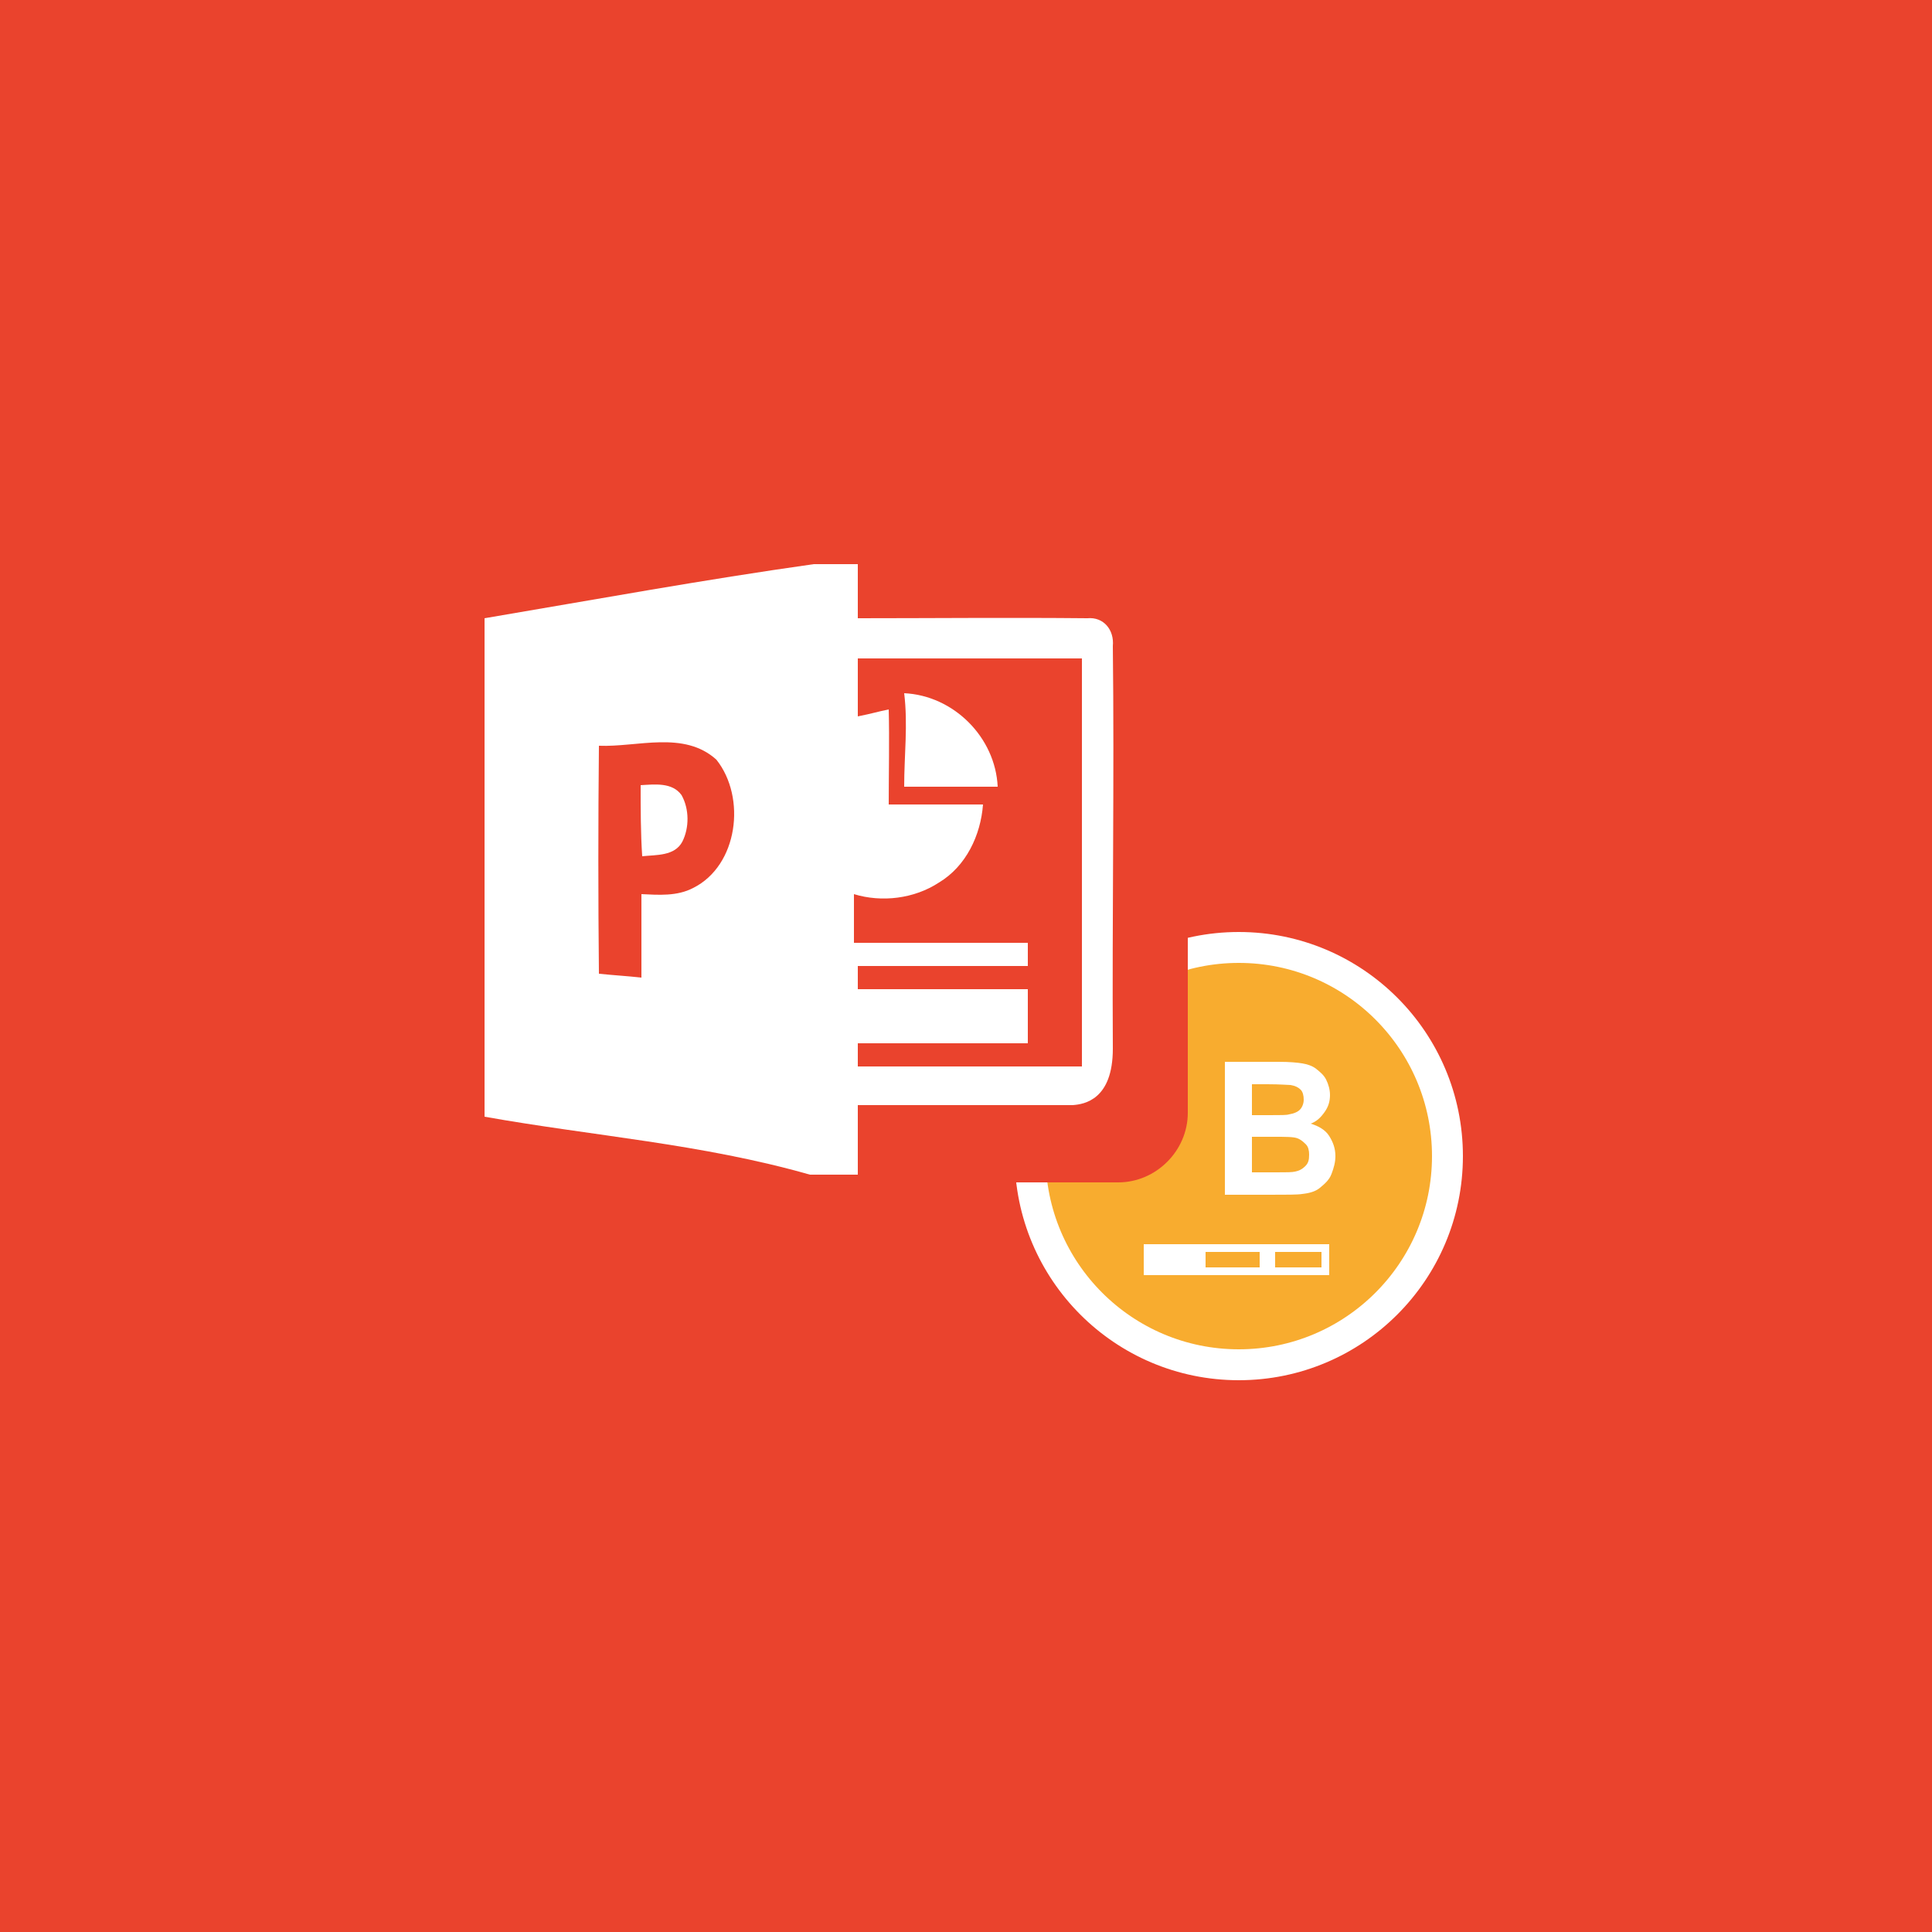 <?xml version="1.0" encoding="utf-8"?>
<!-- Generator: Adobe Illustrator 19.2.0, SVG Export Plug-In . SVG Version: 6.00 Build 0)  -->
<svg version="1.1" xmlns="http://www.w3.org/2000/svg" xmlns:xlink="http://www.w3.org/1999/xlink" x="0px" y="0px"
	 viewBox="0 0 250 250" style="enable-background:new 0 0 250 250;" xml:space="preserve">
<style type="text/css">
	.st0{fill:#2A6CAD;}
	.st1{fill:#F8AC2F;stroke:#FFFFFF;stroke-width:4;stroke-miterlimit:10;}
	.st2{fill:#FFFFFF;}
	.st3{fill:#197F51;}
	.st4{fill:#156039;}
	.st5{fill:#187044;}
	.st6{fill:#EA432D;}
	.st7{fill:#BF2F28;}
	.st8{fill:#D33A2A;}
	.st9{fill:#0071C5;}
	.st10{fill:#0089DD;}
	.st11{fill:#0069AA;}
	.st12{fill:#DD9900;}
	.st13{fill:#C48700;}
	.st14{fill:#7FCCCC;}
	.st15{fill:none;stroke:#FFFFFF;stroke-miterlimit:10;}
	.st16{fill:#F8AC2F;}
	.st17{fill:#48C7D8;}
	.st18{fill:#ED7C31;}
	.st19{fill:none;stroke:#FFFFFF;stroke-width:2;stroke-miterlimit:10;}
	.st20{fill:#937963;stroke:#FFFFFF;stroke-width:1.174;stroke-miterlimit:10;}
	.st21{fill:#8AD35B;}
	.st22{fill:#68B238;}
	.st23{fill:#680000;}
	.st24{fill:#990000;}
	.st25{fill:#378EBF;}
	.st26{fill:#2B6A9E;}
	.st27{fill:#A55B94;}
	.st28{fill:#82446B;}
	.st29{fill:#2D3674;}
	.st30{fill:#37458C;}
	.st31{fill:#00A3C3;}
	.st32{fill:none;stroke:#FFFFFF;stroke-width:7;stroke-miterlimit:10;}
	.st33{fill:#BF88B5;}
	.st34{fill:none;stroke:#FFFFFF;stroke-width:5;stroke-miterlimit:10;}
	.st35{fill:#717244;}
	.st36{fill:#595935;}
	.st37{fill:#888C53;}
	.st38{fill:#32CEC3;}
</style>
<g id="Word2013">
</g>
<g id="Layer_2">
</g>
<g id="Layer_3">
	<rect class="st6" width="250" height="250"/>
	<g>
		<g>
			<g>
				<g>
					<circle class="st1" cx="160.3" cy="149.6" r="27"/>
				</g>
				<g>
					<path class="st2" d="M158.6,137.4h6.9c1.4,0,2.4,0.1,3,0.2s1.3,0.3,1.8,0.7s1,0.8,1.3,1.4s0.5,1.3,0.5,2c0,0.8-0.2,1.5-0.7,2.2
						s-1,1.2-1.8,1.5c1,0.3,1.9,0.8,2.4,1.6s0.8,1.6,0.8,2.6c0,0.8-0.2,1.5-0.5,2.3s-0.9,1.3-1.5,1.8s-1.4,0.7-2.3,0.8
						c-0.6,0.1-2,0.1-4.2,0.1h-5.8V137.4z M162,140.3v4h2.3c1.4,0,2.2,0,2.5-0.1c0.6-0.1,1.1-0.3,1.4-0.6s0.5-0.8,0.5-1.3
						c0-0.5-0.1-1-0.4-1.3s-0.7-0.5-1.3-0.6c-0.3,0-1.3-0.1-3-0.1H162z M162,147.1v4.6h3.2c1.2,0,2,0,2.4-0.1
						c0.5-0.1,0.9-0.3,1.3-0.7s0.5-0.8,0.5-1.5c0-0.5-0.1-1-0.4-1.3s-0.6-0.6-1.1-0.8s-1.5-0.2-3.1-0.2H162z"/>
				</g>
				<rect x="148" y="161" class="st2" width="8" height="4"/>
				<g>
					<path class="st2" d="M163,162v2h-7v-2H163 M164,161h-9v4h9V161L164,161z"/>
				</g>
				<g>
					<path class="st2" d="M171,162v2h-6v-2H171 M172,161h-8v4h8V161L172,161z"/>
				</g>
			</g>
		</g>
		<g>
			<path class="st6" d="M153.7,144c0,4.9-4.1,9-9,9h-71c-4.9,0-9-4.1-9-9V91c0-4.9,4.1-9,9-9h71c4.9,0,9,4.1,9,9V144z"/>
		</g>
		<g id="powerpoint">
			<path class="st2" d="M117,89.7c6.4,0.3,11.8,5.7,12.1,12.1c-4,0-8.1,0-12.1,0C117,97.7,117.5,93.8,117,89.7z"/>
			<path class="st2" d="M144,135.7c-0.1-17.2,0.2-35,0-52.1c0.2-2.1-1.2-3.8-3.3-3.6c-9.8-0.1-20.7,0-29.7,0c0-2.8,0-5,0-7h-5.7
				c-14.2,2-28.4,4.6-42.6,7c0,21.4,0,43,0,64.5c14,2.5,28.1,3.5,42.1,7.5h6.2c0-5,0-5.9,0-9c9,0,18.6,0,27.8,0
				C140.3,142.9,144,142.3,144,135.7z M89.7,114.9c-2.1,1.1-4.5,0.9-6.7,0.8c0,3.6,0,7.2,0,10.8c-1.8-0.2-3.6-0.3-5.5-0.5
				c-0.1-9.8-0.1-19.6,0-29.5c5,0.2,11-2,15.2,1.8C96.6,103.2,95.5,112,89.7,114.9z M140,138c-10,0-17,0-29,0c0-3,0-3,0-3
				c7,0,15,0,22,0c0-2,0-5,0-7c-7,0-15,0-22,0c0-1,0-3,0-3c7,0,15,0,22,0c0-2,0-3,0-3c-7,0-15.2,0-22.5,0c0-2,0-4.5,0-6.3
				c3.6,1.1,7.8,0.6,11-1.5c3.5-2.1,5.4-6.1,5.7-10.1c-4,0-8.1,0-12.2,0c0-4,0.1-8.4,0-12.3c-1.5,0.3-2,0.5-4,0.9c0-3.1,0-4.5,0-7.5
				c12,0,19,0,29,0C140,102,140,120,140,138z"/>
			<path class="st2" d="M82.9,101.6c1.8-0.1,4.1-0.4,5.3,1.3c1,1.8,1,4.2,0.1,6c-1,1.9-3.4,1.7-5.2,1.9
				C82.9,107.8,82.9,104.7,82.9,101.6z"/>
		</g>
	</g>
</g>
<g id="Layer_4">
</g>
<g id="Layer_5">
</g>
<g id="Layer_6">
</g>
<g id="Layer_7">
</g>
<g id="Layer_8">
</g>
<g id="Layer_9">
</g>
<g id="Layer_10">
</g>
<g id="Layer_11">
</g>
<g id="Layer_12">
</g>
<g id="Layer_13">
</g>
<g id="Layer_14">
</g>
<g id="Layer_15">
</g>
<g id="Layer_16">
</g>
<g id="Layer_17">
</g>
</svg>
